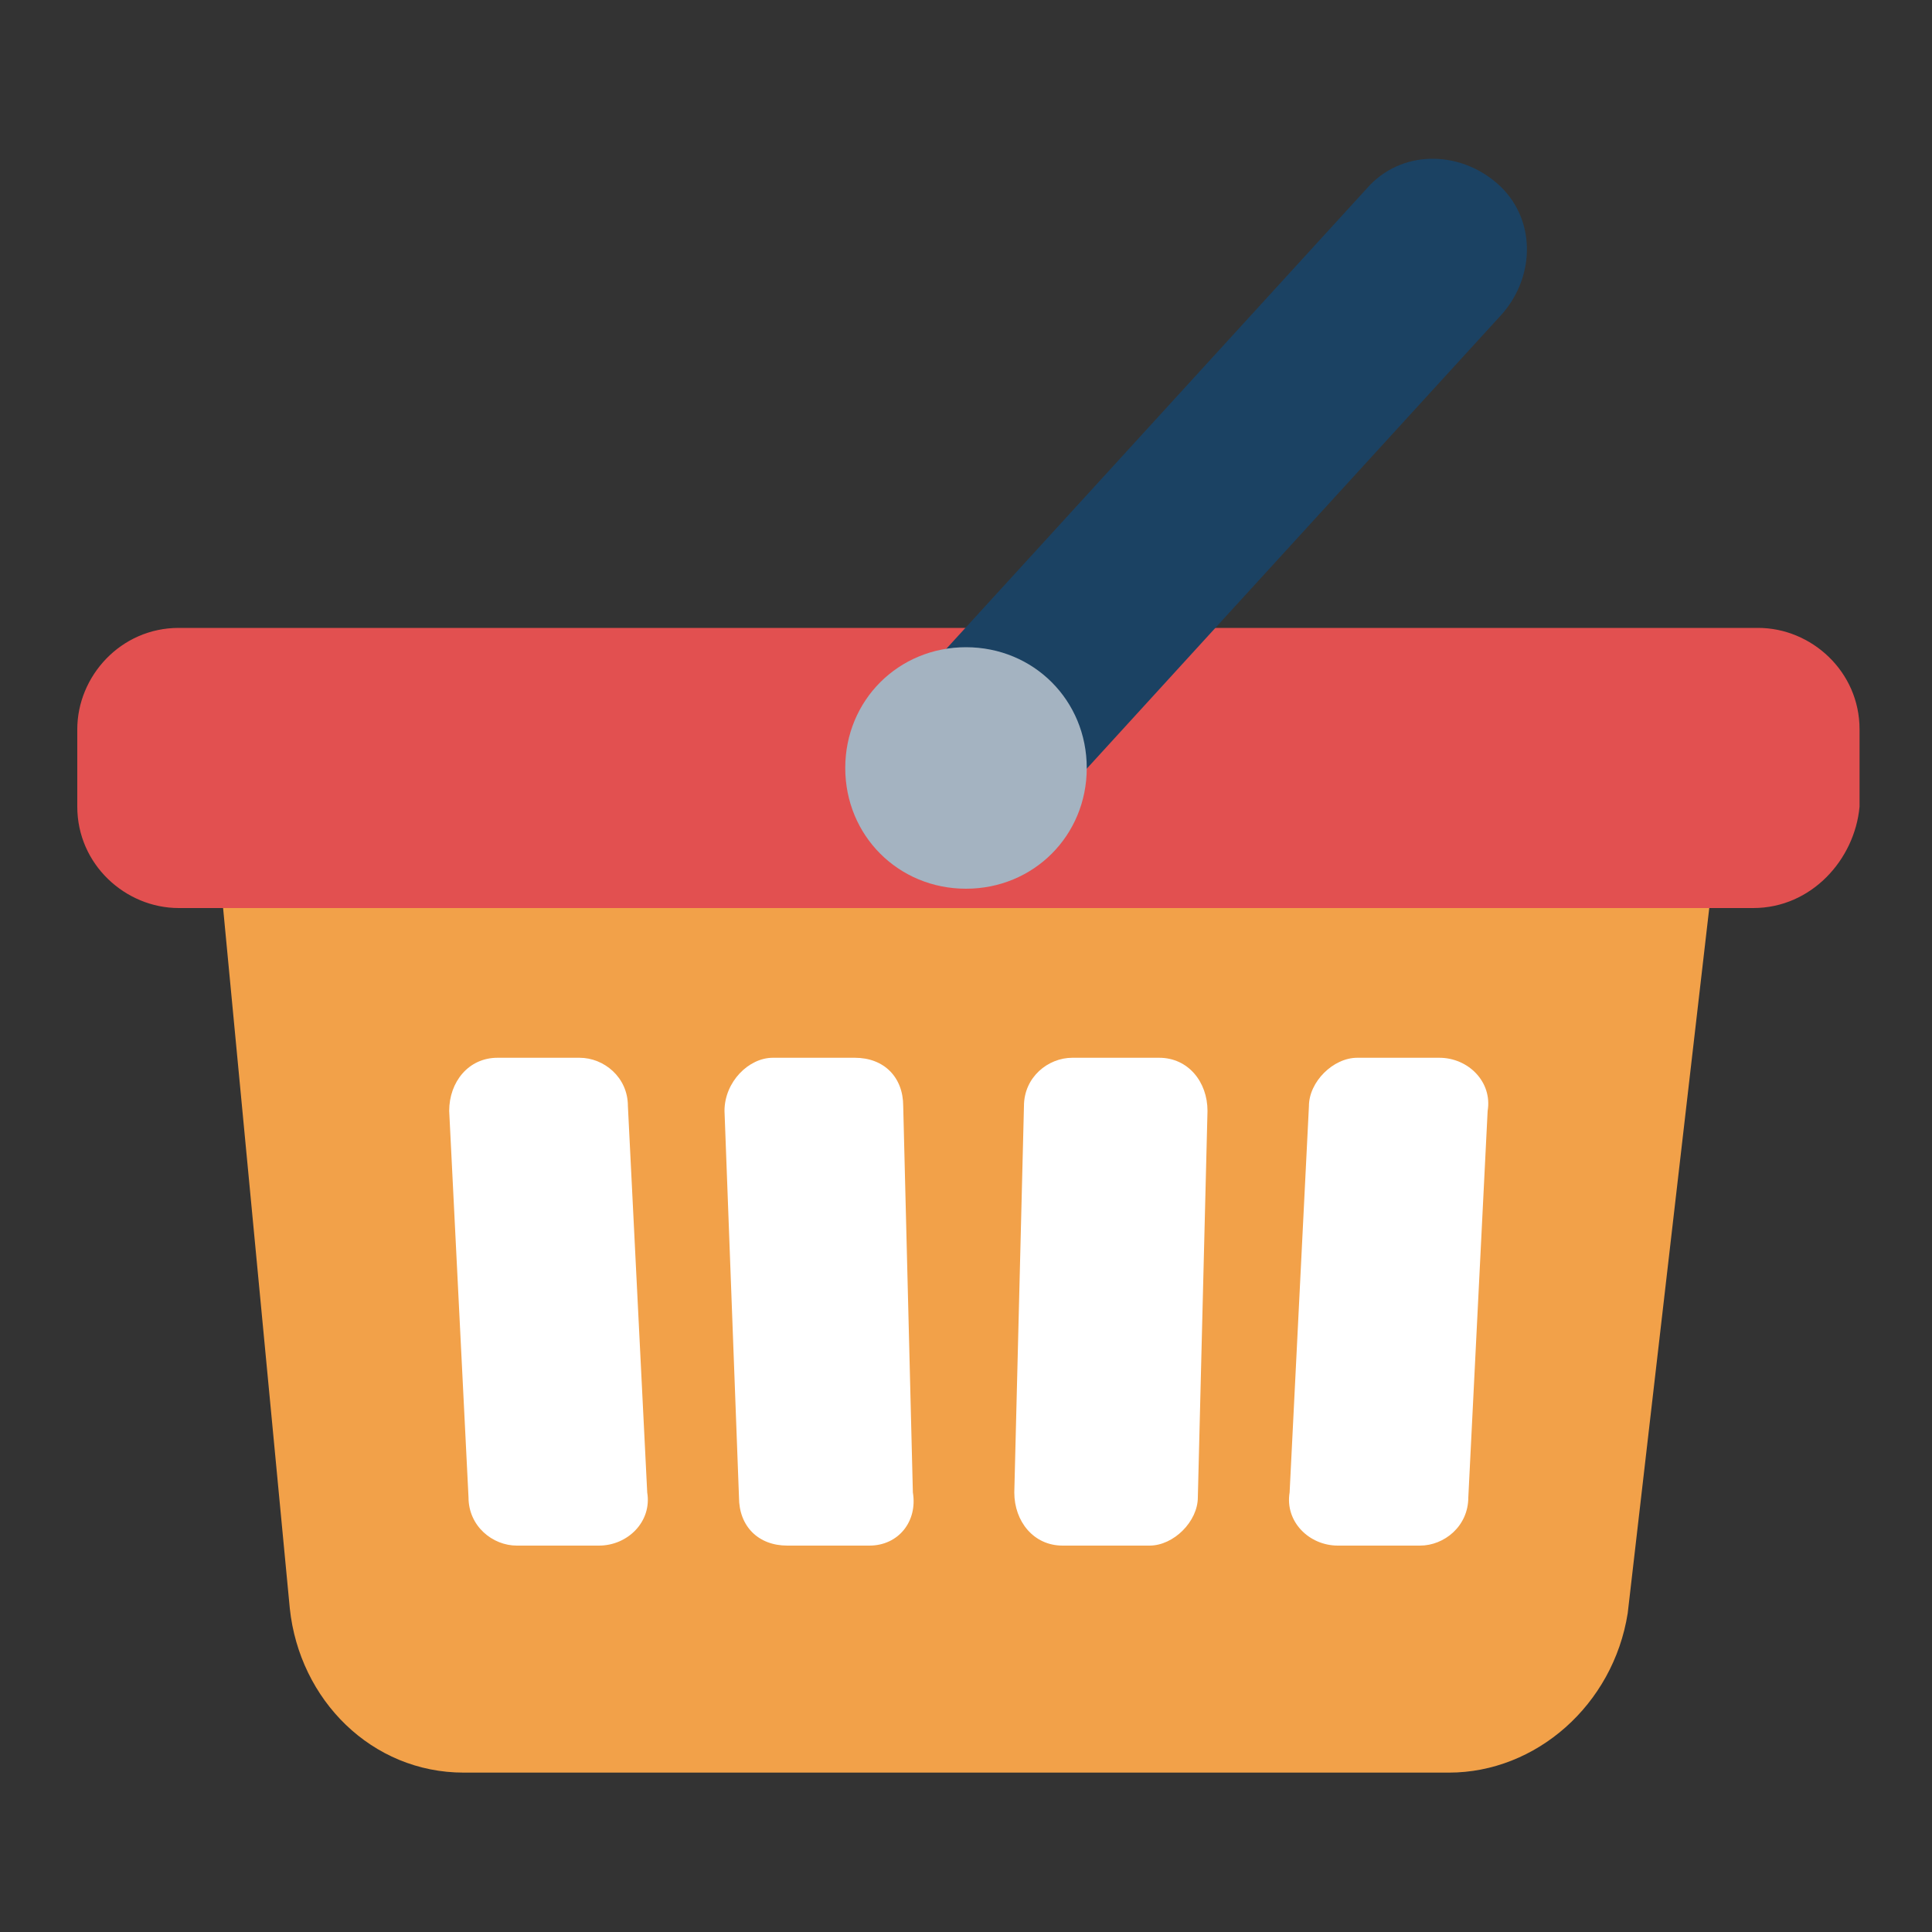 <?xml version="1.0" encoding="utf-8"?>
<!-- Generator: Adobe Illustrator 21.0.2, SVG Export Plug-In . SVG Version: 6.00 Build 0)  -->
<svg version="1.1" id="圖層_1" xmlns="http://www.w3.org/2000/svg" xmlns:xlink="http://www.w3.org/1999/xlink" x="0px" y="0px"
	 viewBox="0 0 40 40" style="enable-background:new 0 0 40 40;" xml:space="preserve">
<rect x="0" y="0" width="40" height="40" fill="#333333" stroke="none"/>
<style type="text/css">
	.st0{fill:#F2A149;}
	.st1{fill:#E25050;}
	.st2{fill:#FFFFFF;}
	.st3{fill:#1B4263;}
	.st4{fill:#A4B3C1;}
</style>
<g>
	<path class="st0" d="M30,36.7H9.6c-1.9,0-3.4-1.5-3.6-3.4L4.6,18.6c-0.2-2.2,1.5-4.1,3.6-4.1h23.6c2.2,0,3.8,1.9,3.6,4.2l-1.7,14.7
		C33.4,35.3,31.8,36.7,30,36.7z"/>
	<path class="st1" d="M36.3,18.8H3.7c-1.1,0-2.1-0.9-2.1-2.1v-1.6c0-1.1,0.9-2.1,2.1-2.1h32.7c1.1,0,2.1,0.9,2.1,2.1v1.6
		C38.4,17.8,37.5,18.8,36.3,18.8z"/>
	<path class="st2" d="M18,32h-1.7c-0.6,0-1-0.4-1-1L15,23c0-0.6,0.5-1.1,1-1.1h1.7c0.6,0,1,0.4,1,1l0.2,8C19,31.5,18.6,32,18,32z"/>
	<path class="st2" d="M12.4,32h-1.7c-0.5,0-1-0.4-1-1l-0.4-8c0-0.6,0.4-1.1,1-1.1H12c0.5,0,1,0.4,1,1l0.4,8C13.5,31.5,13,32,12.4,32
		z"/>
	<path class="st2" d="M23.8,32H22c-0.6,0-1-0.5-1-1.1l0.2-8c0-0.6,0.5-1,1-1H24c0.6,0,1,0.5,1,1.1l-0.2,8C24.8,31.5,24.3,32,23.8,32
		z"/>
	<path class="st2" d="M29.4,32h-1.7c-0.6,0-1.1-0.5-1-1.1l0.4-8c0-0.5,0.5-1,1-1h1.7c0.6,0,1.1,0.5,1,1.1l-0.4,8
		C30.4,31.6,29.9,32,29.4,32z"/>
	<path class="st3" d="M18.9,17L18.9,17c-0.8-0.7-0.8-1.9-0.1-2.7l9.5-10.4c0.7-0.8,1.9-0.8,2.7-0.1l0,0c0.8,0.7,0.8,1.9,0.1,2.7
		l-9.5,10.4C20.9,17.6,19.7,17.7,18.9,17z"/>
	<path class="st4" d="M20,18.4L20,18.4c-1.4,0-2.5-1.1-2.5-2.5v0c0-1.4,1.1-2.5,2.5-2.5h0c1.4,0,2.5,1.1,2.5,2.5v0
		C22.5,17.3,21.4,18.4,20,18.4z"/>
</g>
</svg>
